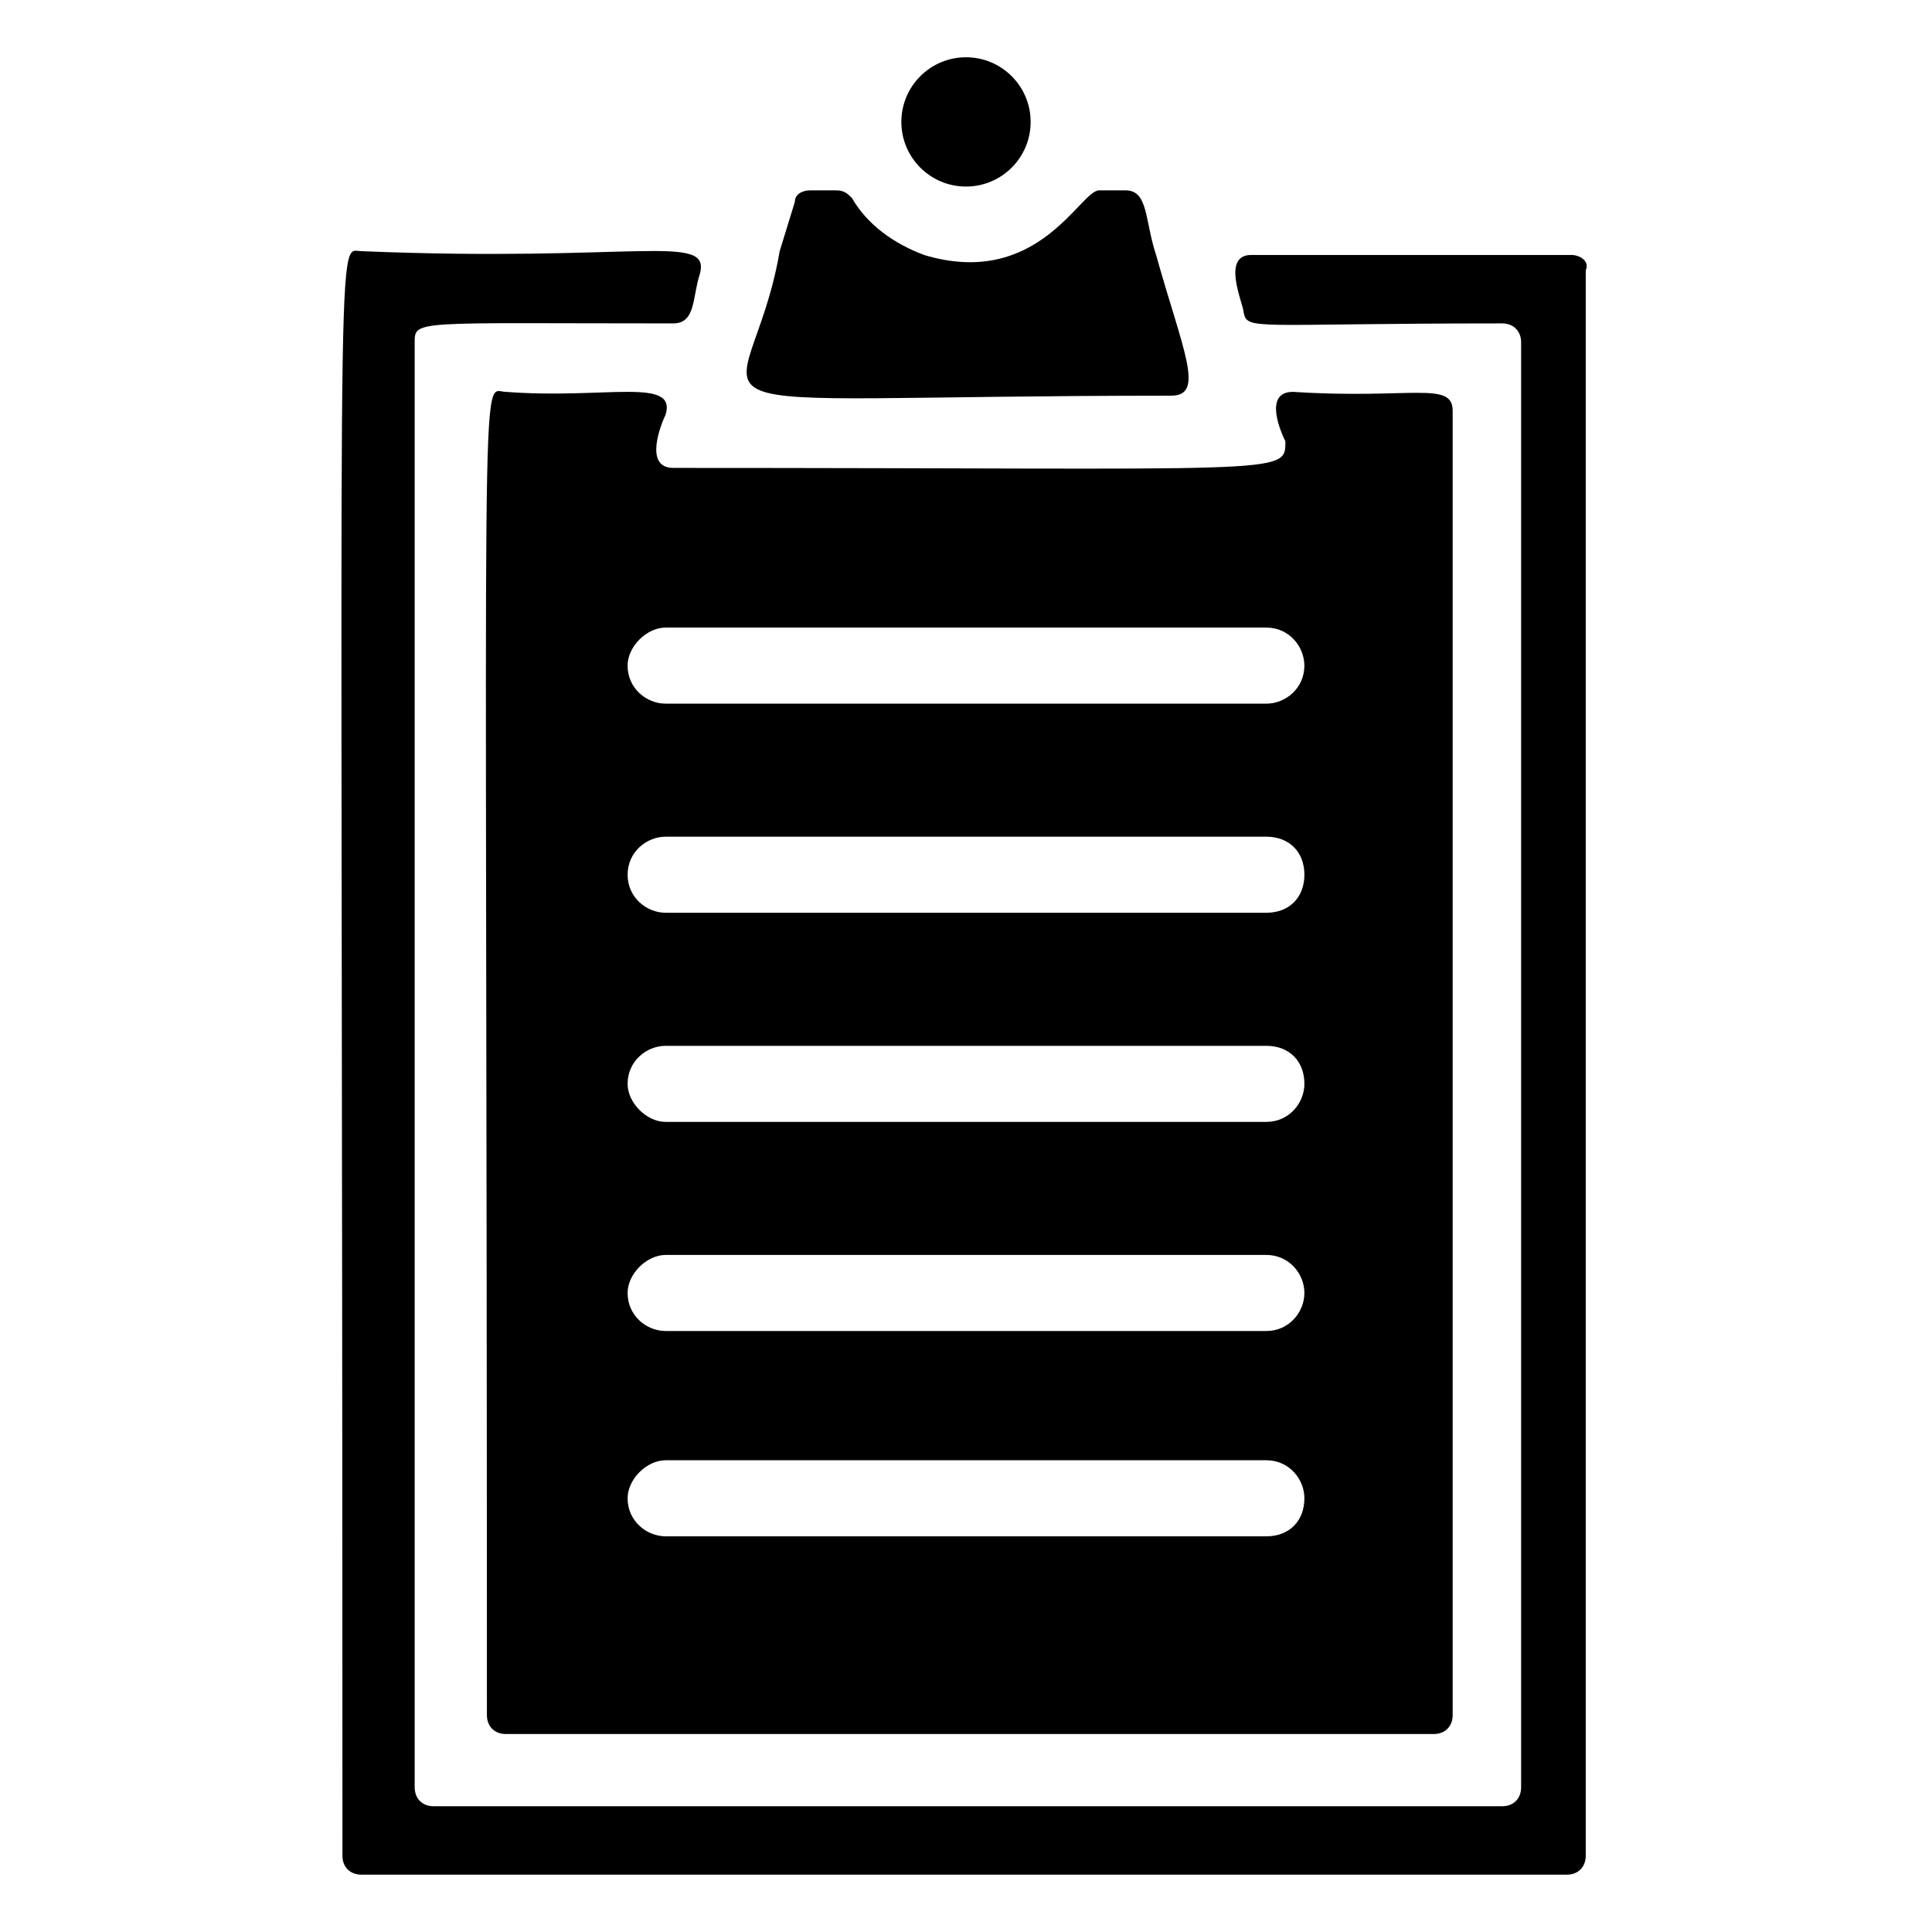 <?xml version="1.0" encoding="UTF-8"?>
<!-- Uploaded to: ICON Repo, www.svgrepo.com, Generator: ICON Repo Mixer Tools -->
<svg fill="#000000" width="800px" height="800px" version="1.1" viewBox="144 144 512 512" xmlns="http://www.w3.org/2000/svg">
 <g>
  <path d="m560.21 211.57h-84.641c-8.062 0-2.016 13.098-2.016 15.113 1.008 5.039 2.016 3.023 68.52 3.023 3.023 0 5.039 2.016 5.039 5.039v382.89c0 3.023-2.016 5.039-5.039 5.039h-283.14c-3.023 0-5.039-2.016-5.039-5.039v-382.89c0-6.047 0-5.039 68.52-5.039 6.047 0 5.039-7.055 7.055-13.098 3.023-11.082-17.129-3.023-89.68-6.047-7.055 0-5.039-19.145-5.039 425.21 0 3.023 2.016 5.039 5.039 5.039h319.41c3.023 0 5.039-2.016 5.039-5.039v-420.18c1.004-2.016-1.008-4.031-4.031-4.031z"/>
  <path d="m322.41 268c-8.062 0-3.023-12.09-2.016-14.105 3.023-10.078-16.121-4.031-42.32-6.047-7.055 0-5.039-21.16-5.039 350.65 0 3.023 2.016 5.039 5.039 5.039h245.86c3.023 0 5.039-2.016 5.039-5.039v-345.61c0-8.062-11.082-3.023-42.32-5.039-8.062 0-3.023 11.082-2.016 13.098 0 9.07 1.008 7.055-162.23 7.055zm157.19 283.14h-159.2c-5.039 0-10.078-4.031-10.078-10.078 0-5.039 5.039-10.078 10.078-10.078h159.2c6.047 0 10.078 5.039 10.078 10.078-0.004 6.047-4.035 10.078-10.078 10.078zm0-54.41h-159.2c-5.039 0-10.078-4.031-10.078-10.078 0-5.039 5.039-10.078 10.078-10.078h159.2c6.047 0 10.078 5.039 10.078 10.078-0.004 5.039-4.035 10.078-10.078 10.078zm0-55.418h-159.2c-5.039 0-10.078-5.039-10.078-10.078 0-6.047 5.039-10.078 10.078-10.078h159.2c6.047 0 10.078 4.031 10.078 10.078-0.004 5.039-4.035 10.078-10.078 10.078zm0-55.422h-159.2c-5.039 0-10.078-4.031-10.078-10.078s5.039-10.078 10.078-10.078h159.2c6.047 0 10.078 4.031 10.078 10.078-0.004 6.051-4.035 10.078-10.078 10.078zm10.074-65.492c0 6.047-5.039 10.078-10.078 10.078l-159.2-0.004c-5.039 0-10.078-4.031-10.078-10.078 0-5.039 5.039-10.078 10.078-10.078h159.2c6.043 0.004 10.074 5.043 10.074 10.082z"/>
  <path d="m454.41 248.86c9.07 0 3.023-12.09-4.031-37.281-3.023-9.07-2.016-17.129-8.062-17.129h-7.055c-5.039 0-16.121 26.199-46.352 17.129-8.055-3.023-15.109-8.062-19.141-15.113-1.008-1.008-2.016-2.016-4.031-2.016h-7.055c-2.016 0-4.031 1.008-4.031 3.023l-4.031 13.098c-8.059 47.359-40.301 38.289 103.79 38.289z"/>
  <path d="m417.13 176.31c0 9.457-7.672 17.129-17.129 17.129-9.461 0-17.133-7.672-17.133-17.129 0-9.461 7.672-17.133 17.133-17.133 9.457 0 17.129 7.672 17.129 17.133"/>
 </g>
</svg>
